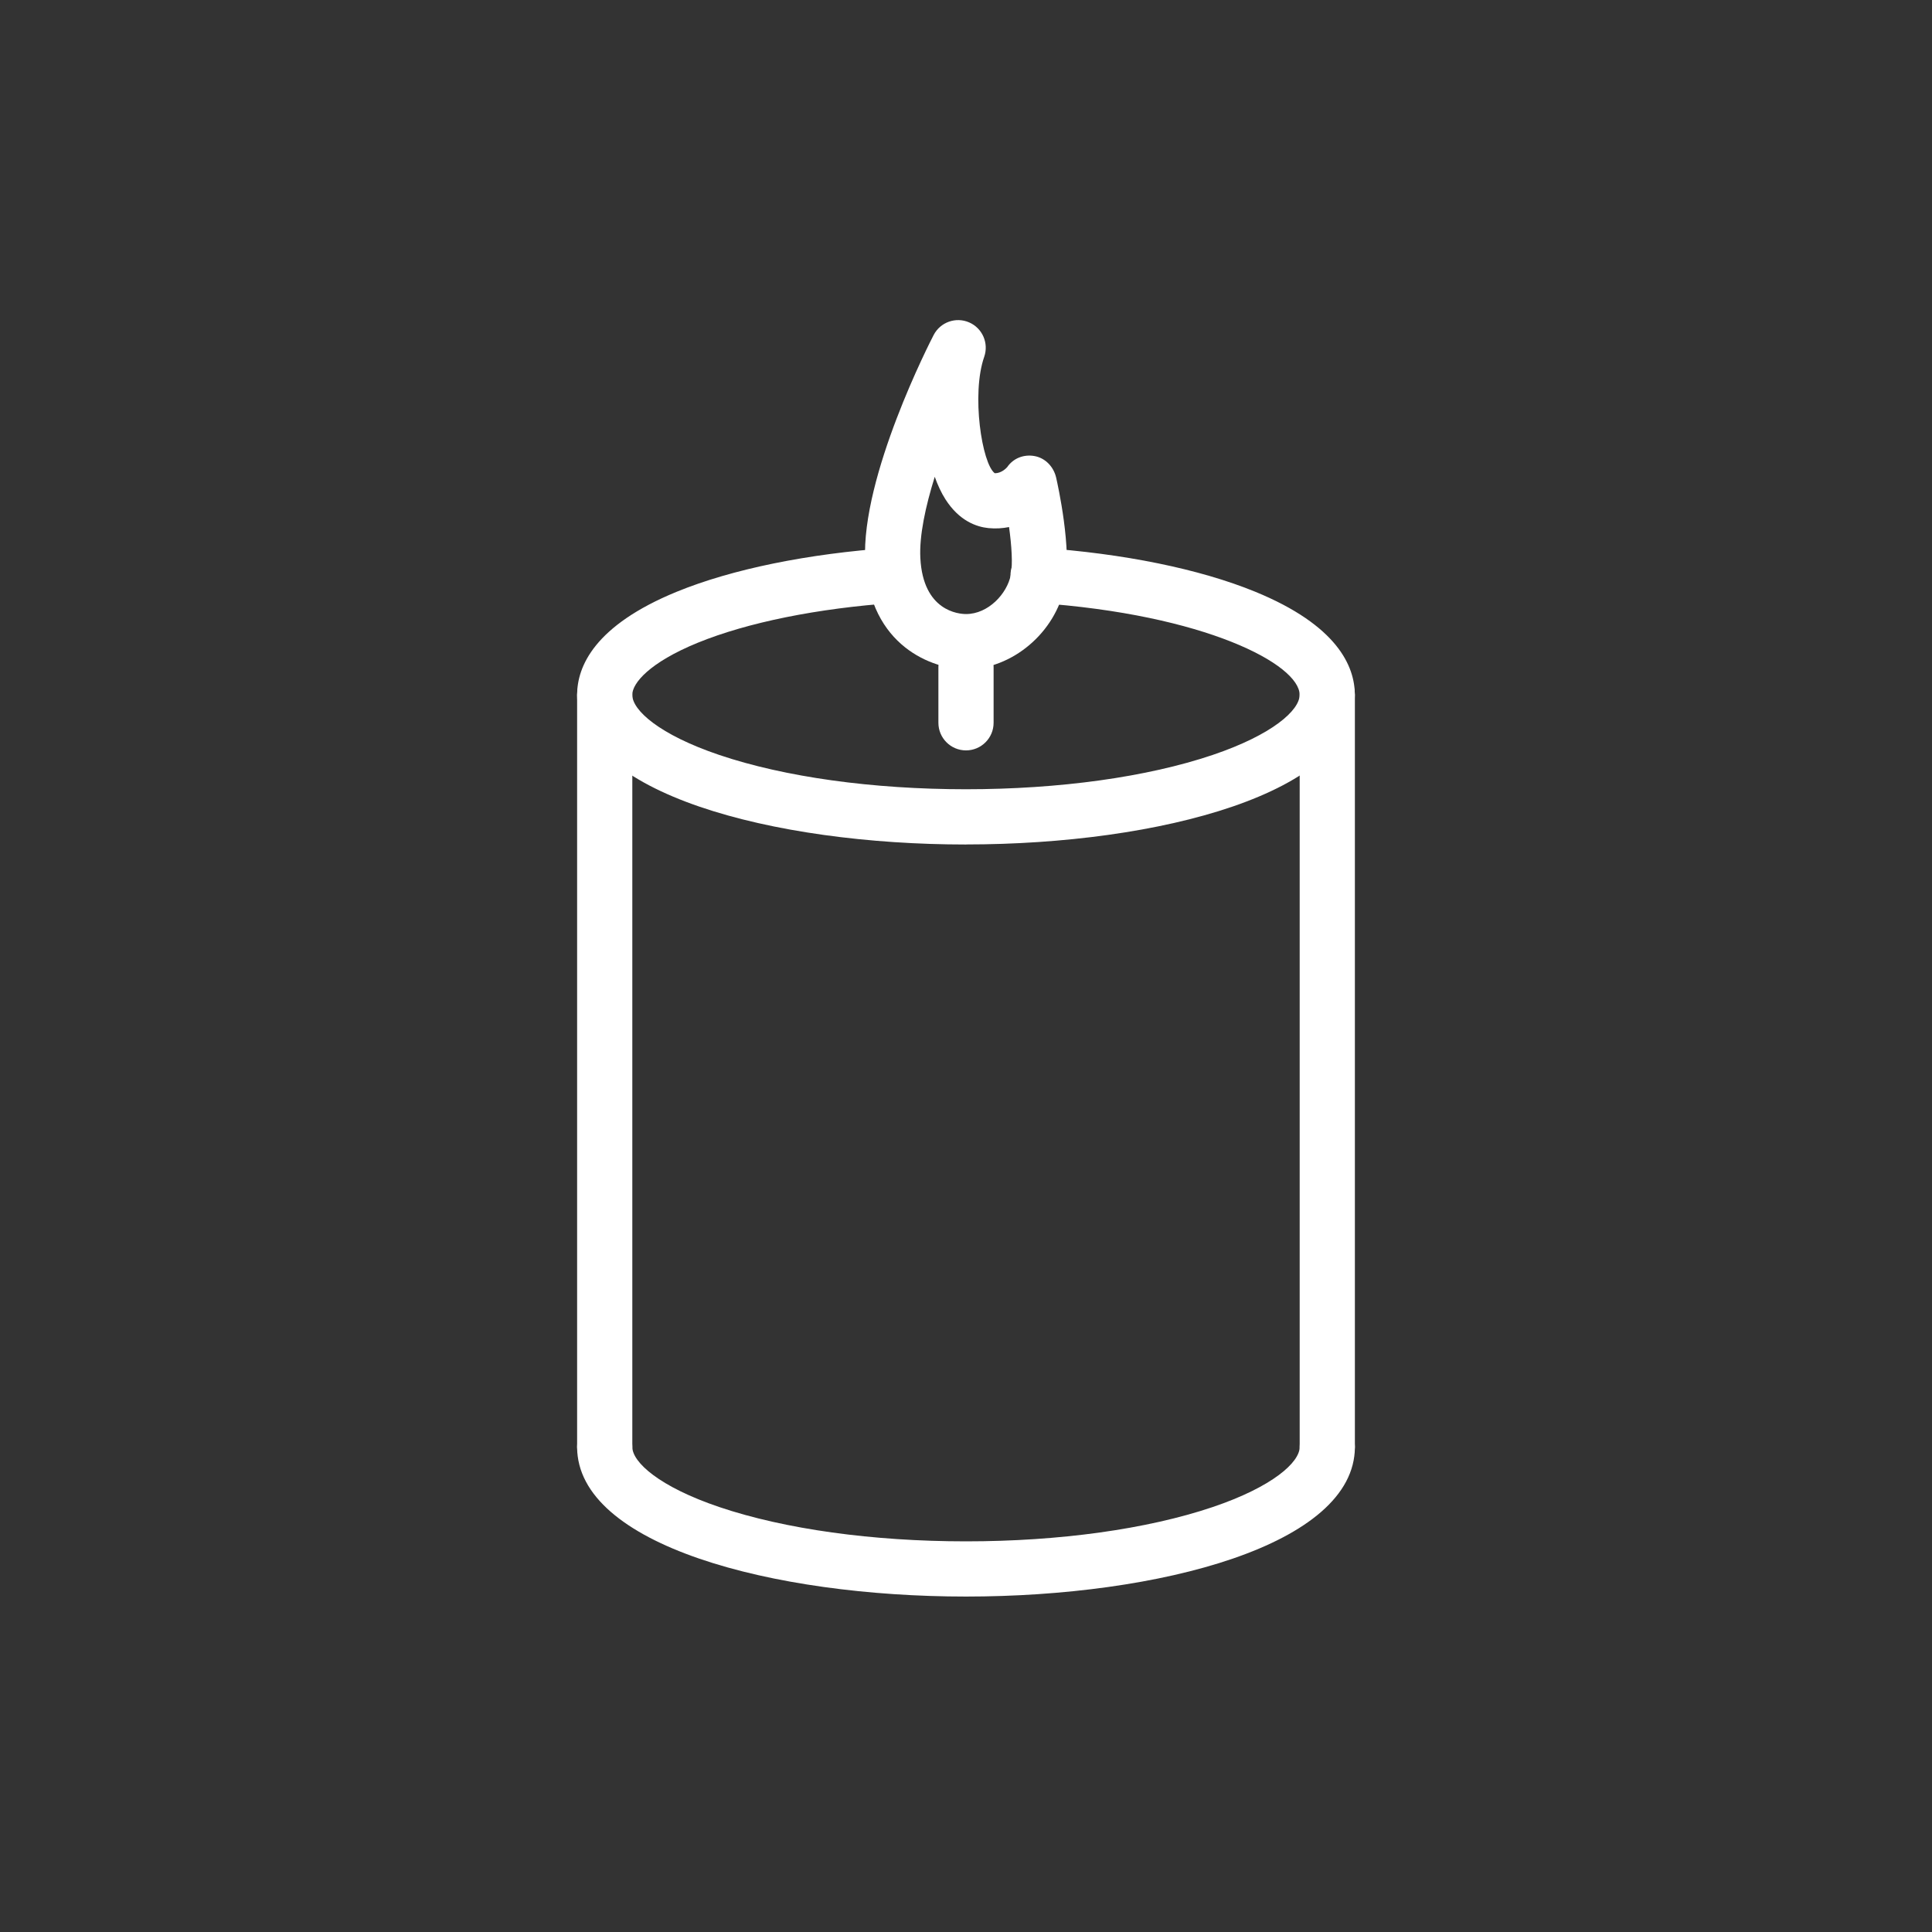 <?xml version="1.0" encoding="UTF-8"?>
<svg id="Layer_1" data-name="Layer 1" xmlns="http://www.w3.org/2000/svg" version="1.1" viewBox="0 0 350 350">
  <rect x="0" y="0" width="350" height="350" fill="#333333" stroke="none"/>
  <defs>
    <style>
      .cls-1 {
        fill: #fff;
        stroke-width: 0px;
      }
    </style>
  </defs>
  <g>
    <path class="cls-1" d="M175,152.99c-35.01,0-70.45-9.31-70.45-27.1,0-5.15,3.13-12.58,18.05-18.69,9.99-4.09,23.79-6.91,38.86-7.95,2.76-.18,5.14,1.89,5.33,4.64s-1.89,5.14-4.64,5.33c-14.03.97-26.74,3.54-35.77,7.23-8.74,3.58-11.84,7.32-11.84,9.43,0,2.77,4.88,7.21,15.77,10.89,11.86,4,27.73,6.21,44.68,6.21s32.82-2.21,44.68-6.21c10.89-3.68,15.77-8.12,15.77-10.89,0-5.48-16.99-14.57-47.72-16.67-2.75-.19-4.84-2.57-4.65-5.33s2.57-4.84,5.33-4.65c15.1,1.03,28.93,3.85,38.95,7.95,14.95,6.11,18.09,13.54,18.09,18.7,0,17.79-35.44,27.1-70.45,27.1Z"/>
    <path class="cls-1" d="M175,289.23c-35.01,0-70.45-9.31-70.45-27.1,0-2.76,2.24-5,5-5s5,2.24,5,5,4.88,7.21,15.77,10.89c11.86,4,27.73,6.21,44.68,6.21s32.82-2.21,44.68-6.21c10.89-3.68,15.77-8.12,15.77-10.89s2.24-5,5-5,5,2.24,5,5c0,17.79-35.44,27.1-70.45,27.1Z"/>
    <path class="cls-1" d="M240.45,267.13c-2.76,0-5-2.24-5-5V125.88c0-2.76,2.24-5,5-5s5,2.24,5,5v136.25c0,2.76-2.24,5-5,5Z"/>
    <path class="cls-1" d="M109.55,267.13c-2.76,0-5-2.24-5-5V125.88c0-2.76,2.24-5,5-5s5,2.24,5,5v136.25c0,2.76-2.24,5-5,5Z"/>
  </g>
  <path class="cls-1" d="M175.01,121.24c-5.97,0-17.48-4.11-18.27-19.64-.78-15.3,11.86-39.87,12.4-40.91,1.21-2.33,4.01-3.33,6.42-2.29,2.41,1.04,3.6,3.76,2.74,6.24-2.36,6.76-.41,19.35,1.91,21.09,1.18.02,2.06-.89,2.25-1.1,1.11-1.63,3.02-2.36,4.96-2.01,1.97.36,3.46,1.95,3.91,3.9.3,1.31,2.9,13.02,1.58,19.62-1.69,8.47-9.56,15.11-17.91,15.11ZM169.34,86.37c-1.67,5.36-2.82,10.67-2.61,14.72.49,9.64,6.98,10.15,8.28,10.15,4,0,7.42-3.65,8.1-7.07.39-1.95.15-5.35-.31-8.69-1.13.23-2.38.32-3.73.19-2.17-.22-5.29-1.3-7.79-5.21-.76-1.19-1.4-2.57-1.94-4.08Z"/>
  <path class="cls-1" d="M175,135.94c-2.76,0-5-2.24-5-5v-10.11c0-2.76,2.24-5,5-5s5,2.24,5,5v10.11c0,2.76-2.24,5-5,5Z"/>
</svg>